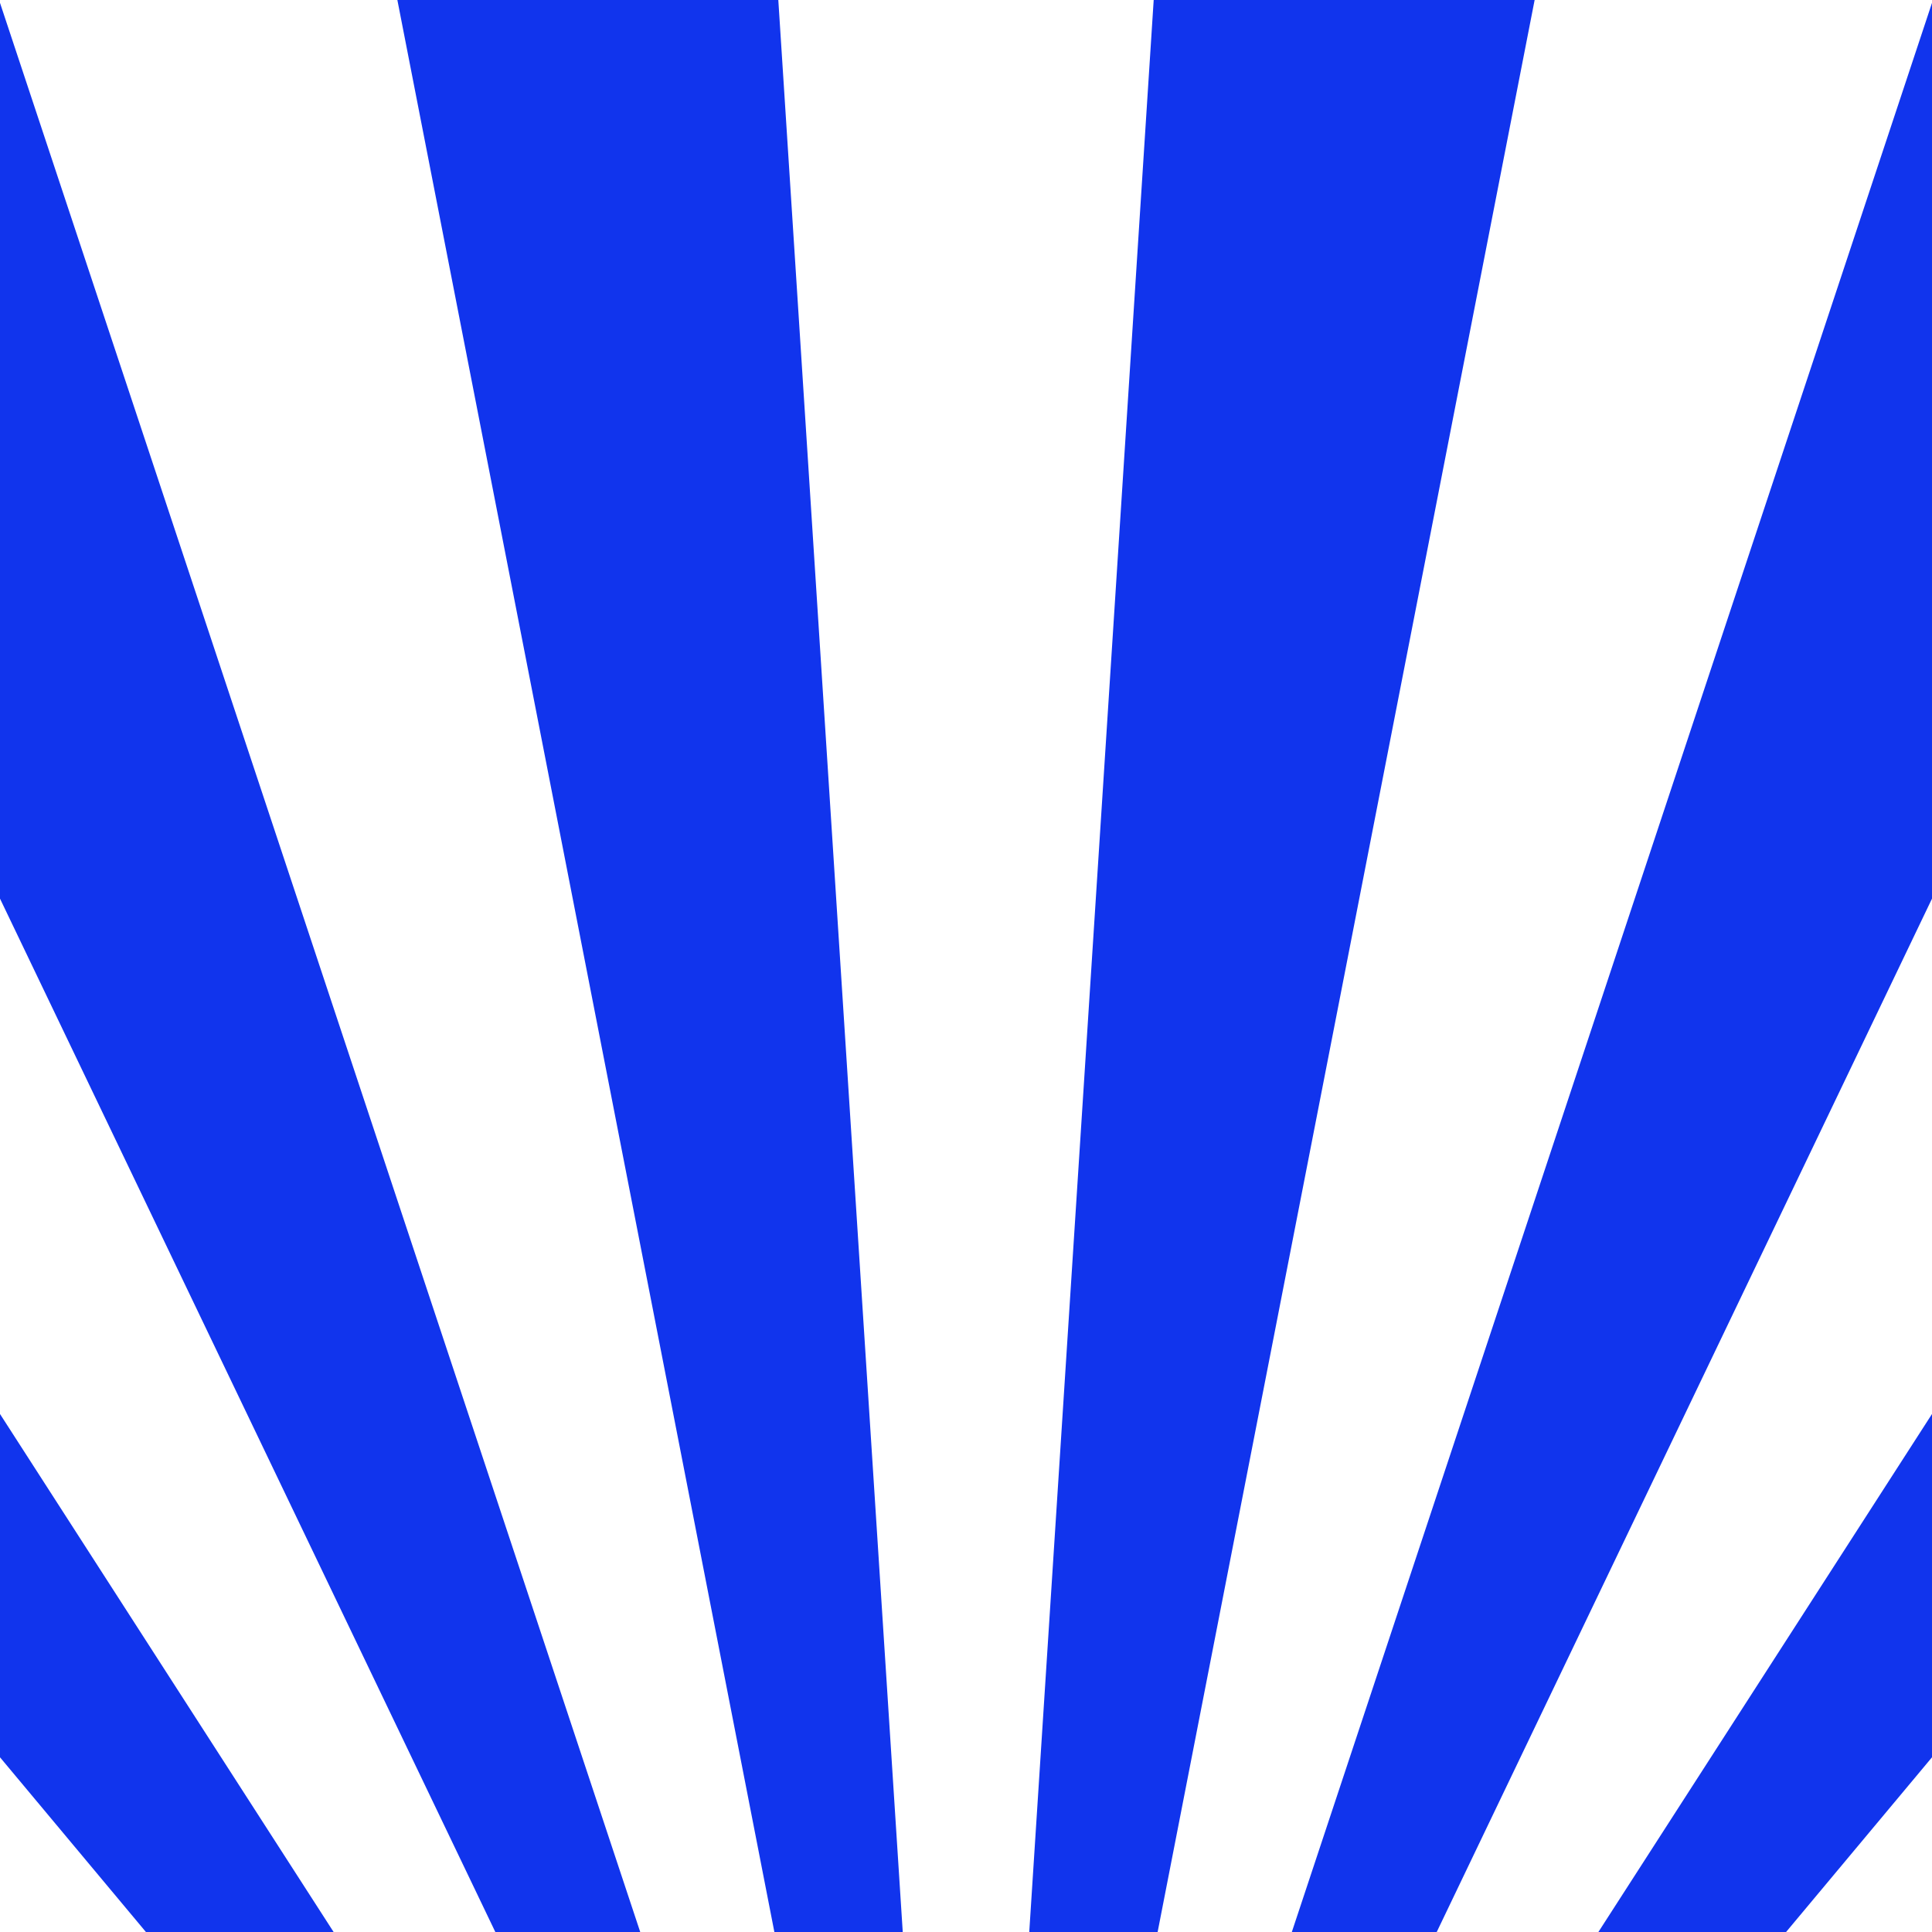 <?xml version="1.0" encoding="UTF-8" standalone="no"?><svg xmlns="http://www.w3.org/2000/svg" xmlns:xlink="http://www.w3.org/1999/xlink" fill="none" height="1080" preserveAspectRatio="xMidYMid meet" style="fill: none" version="1" viewBox="0.0 0.0 1080.0 1080.0" width="1080" zoomAndPan="magnify"><g id="change1_1"><path d="M893.51 1080H998.43L1080 982.34V790.43L893.51 1080ZM722.14 1080H803.14C895.413 887.453 987.7 694.9 1080 502.34V1.6C960.713 361.06 841.427 720.527 722.14 1080ZM644.92 0C621.733 360 598.547 720 575.36 1080H647.12C717.36 720 787.61 360 857.87 0H644.92ZM435.08 0H222.13C292.383 360 362.633 720 432.88 1080H504.64C481.46 720 458.273 360 435.08 0ZM0 1.6V502.34C92.3 694.893 184.597 887.447 276.89 1080H357.89C238.583 720.54 119.287 361.073 0 1.6ZM0 790.43V982.34L81.57 1080H186.49L0 790.43Z" fill="#1134ed"/></g></svg>